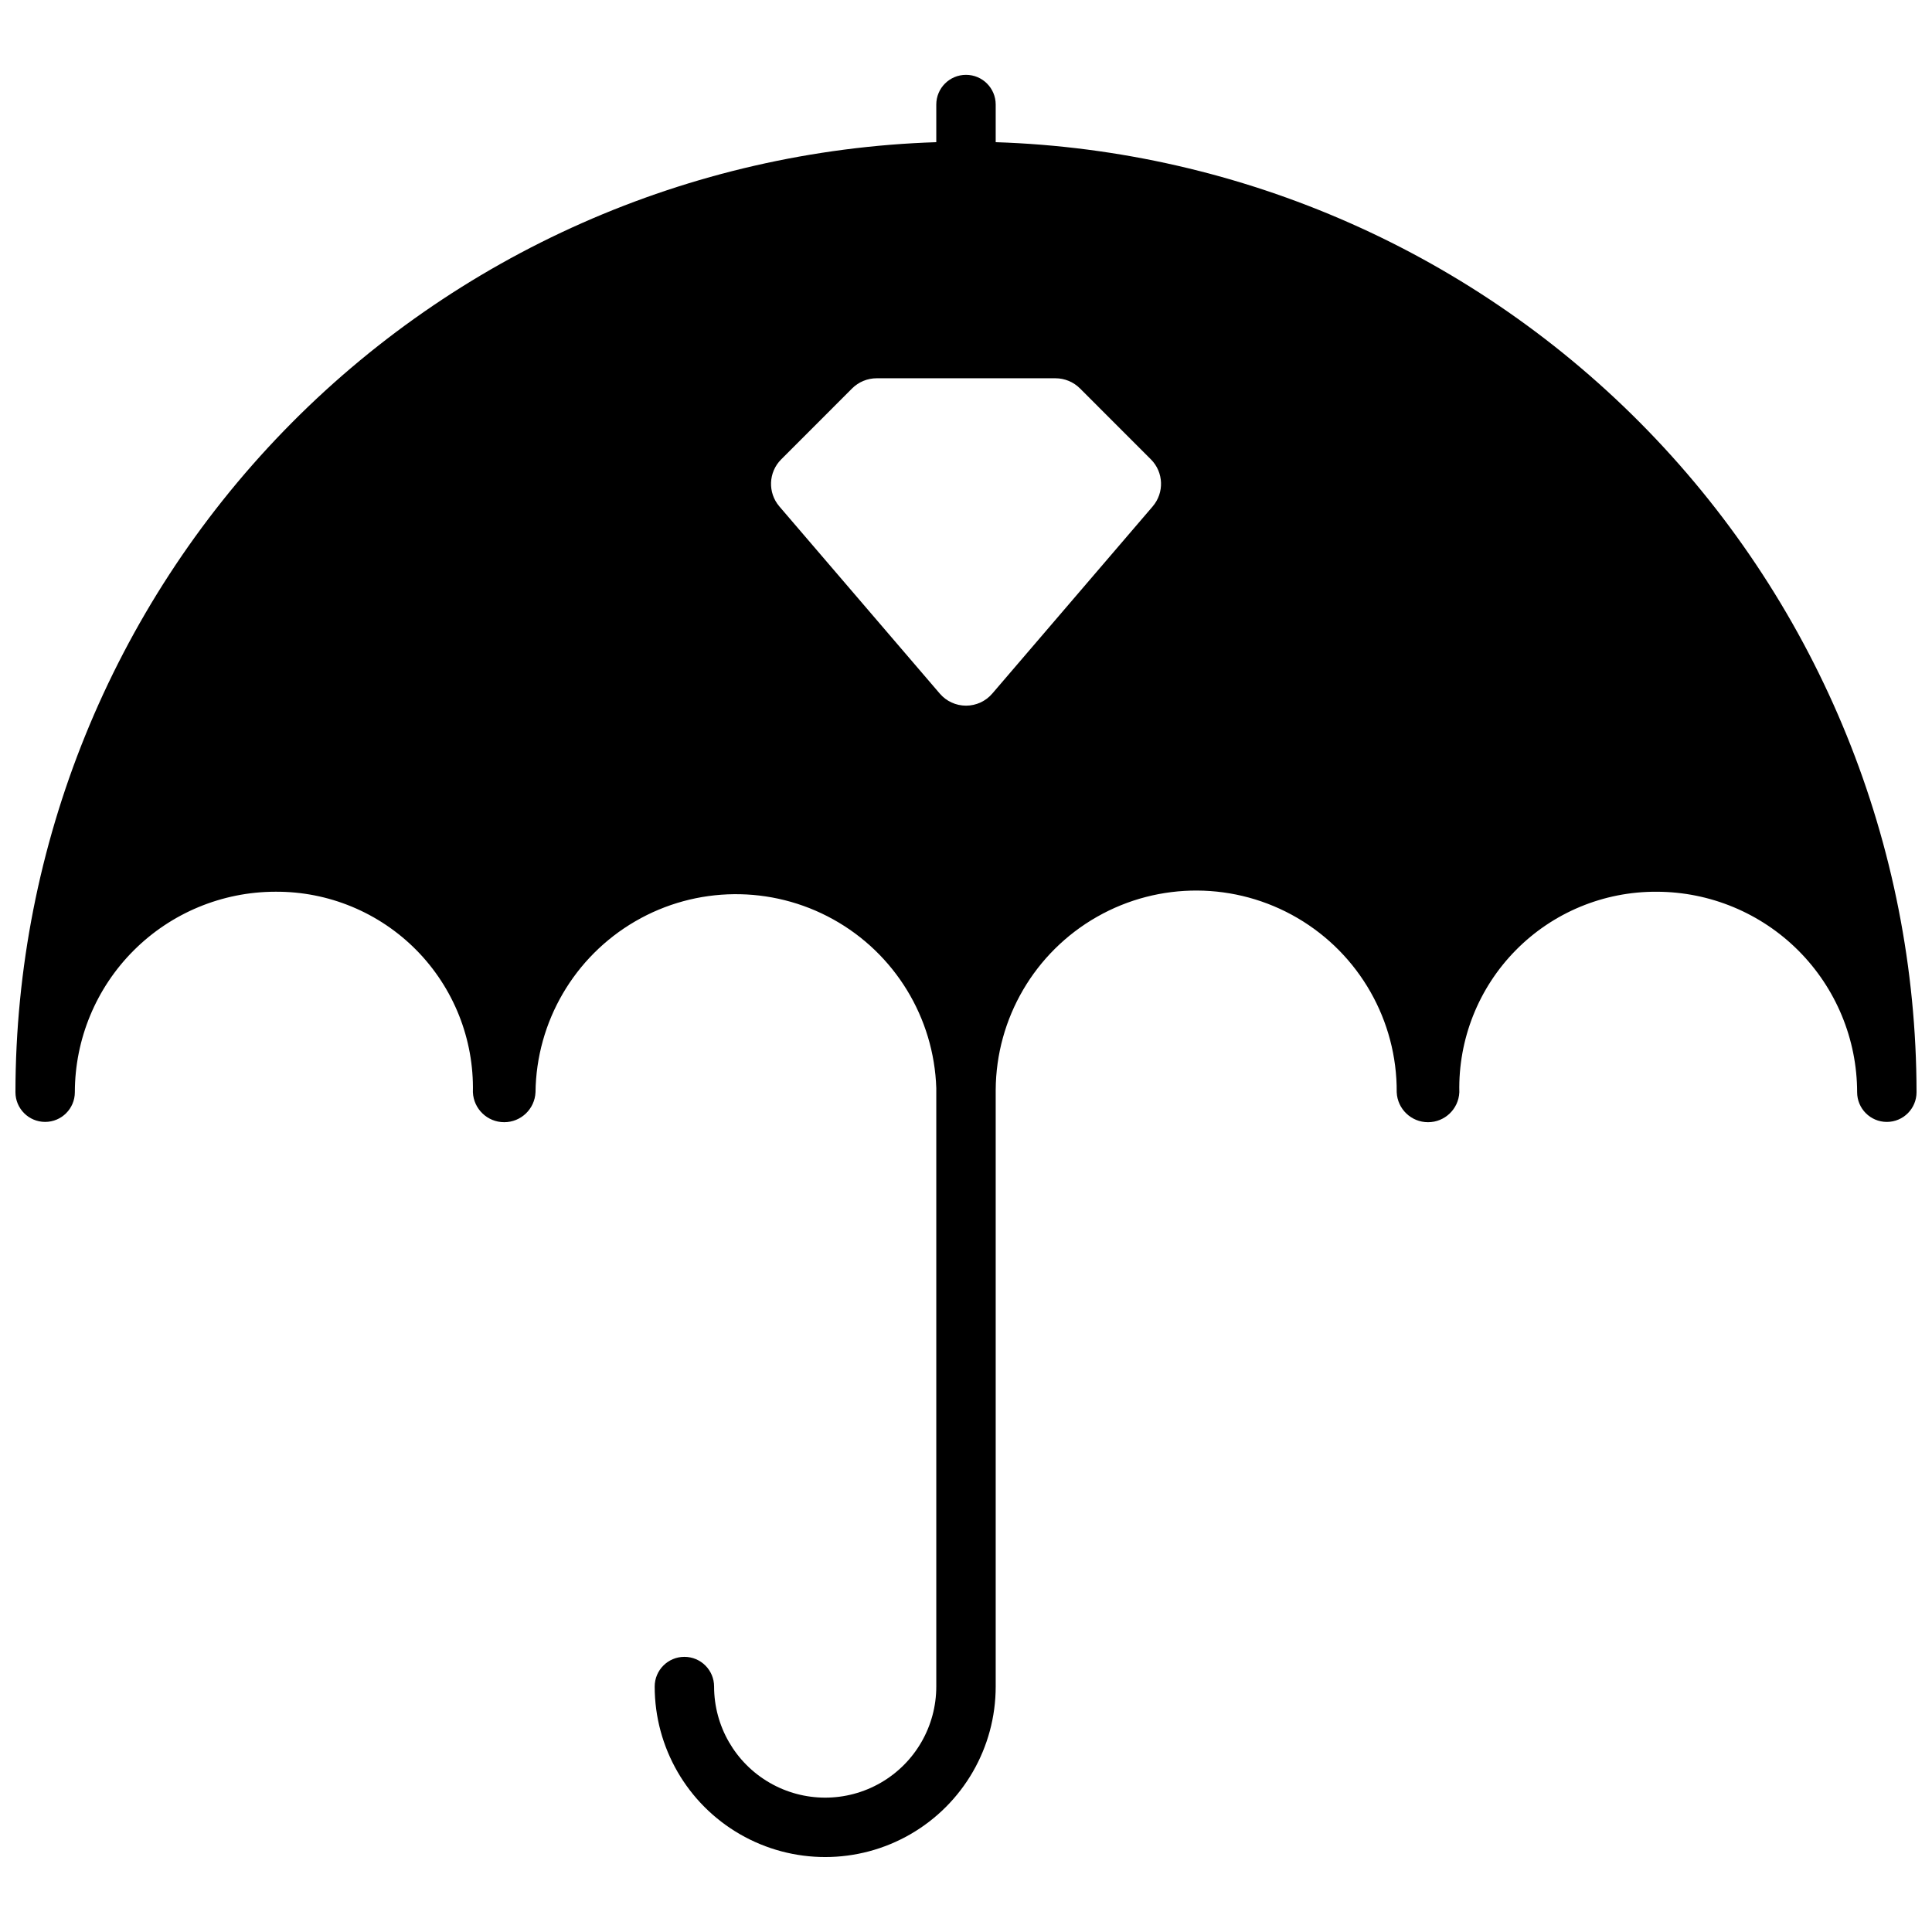 <?xml version="1.0" encoding="UTF-8"?>
<!-- Uploaded to: ICON Repo, www.svgrepo.com, Generator: ICON Repo Mixer Tools -->
<svg width="800px" height="800px" version="1.1" viewBox="144 144 512 512" xmlns="http://www.w3.org/2000/svg">
 <defs>
  <clipPath id="a">
   <path d="m148.09 163h503.81v474h-503.81z"/>
  </clipPath>
 </defs>
 <g clip-path="url(#a)">
  <path d="m407.87 181.68v-9.973c0-4.348-3.523-7.875-7.871-7.875s-7.875 3.527-7.875 7.875v9.973c-65.387 2.113-127.39 29.555-172.93 76.531-45.531 46.977-71.027 109.81-71.102 175.23 0 4.348 3.523 7.875 7.871 7.875s7.871-3.527 7.871-7.875c0.02-14.086 5.625-27.59 15.586-37.547 9.961-9.961 23.465-15.562 37.551-15.578 14.051-0.098 27.543 5.496 37.406 15.504 9.859 10.008 15.25 23.582 14.945 37.629 0.191 4.445 3.852 7.945 8.297 7.945 4.445 0 8.102-3.5 8.297-7.945 0.223-18.695 10.262-35.898 26.43-45.293 16.164-9.395 36.082-9.594 52.438-0.531 16.352 9.062 26.738 26.059 27.34 44.746v158.58c0 10.52-5.609 20.238-14.719 25.496-9.109 5.262-20.332 5.262-29.441 0-9.109-5.258-14.723-14.977-14.723-25.496 0-4.348-3.523-7.871-7.871-7.871s-7.871 3.523-7.871 7.871c0 16.145 8.613 31.062 22.594 39.133 13.98 8.07 31.203 8.07 45.184 0 13.98-8.07 22.594-22.988 22.594-39.133v-158.12c0.109-18.984 10.34-36.465 26.836-45.859 16.496-9.398 36.754-9.277 53.137 0.309 16.387 9.59 26.41 27.191 26.301 46.172 0.191 4.445 3.848 7.945 8.297 7.945 4.445 0 8.102-3.5 8.297-7.945-0.305-14.035 5.082-27.598 14.93-37.605 9.848-10.008 23.324-15.605 37.363-15.527 14.086 0.016 27.586 5.621 37.547 15.578 9.957 9.961 15.562 23.465 15.582 37.547 0 4.348 3.523 7.875 7.871 7.875s7.871-3.527 7.871-7.875c-0.074-65.422-25.57-128.25-71.105-175.23-45.531-46.977-107.54-74.418-172.93-76.535zm41.605 96.527-42.508 49.594h-0.004c-1.738 2.035-4.281 3.207-6.957 3.207-2.68 0-5.223-1.172-6.961-3.207l-42.508-49.594c-3.117-3.641-2.91-9.062 0.473-12.453l18.812-18.82v-0.004c1.723-1.715 4.055-2.68 6.488-2.684h47.406c2.43 0.004 4.762 0.969 6.484 2.684l18.812 18.82 0.004 0.004c3.375 3.394 3.574 8.816 0.453 12.453z"/>
 </g>
</svg>